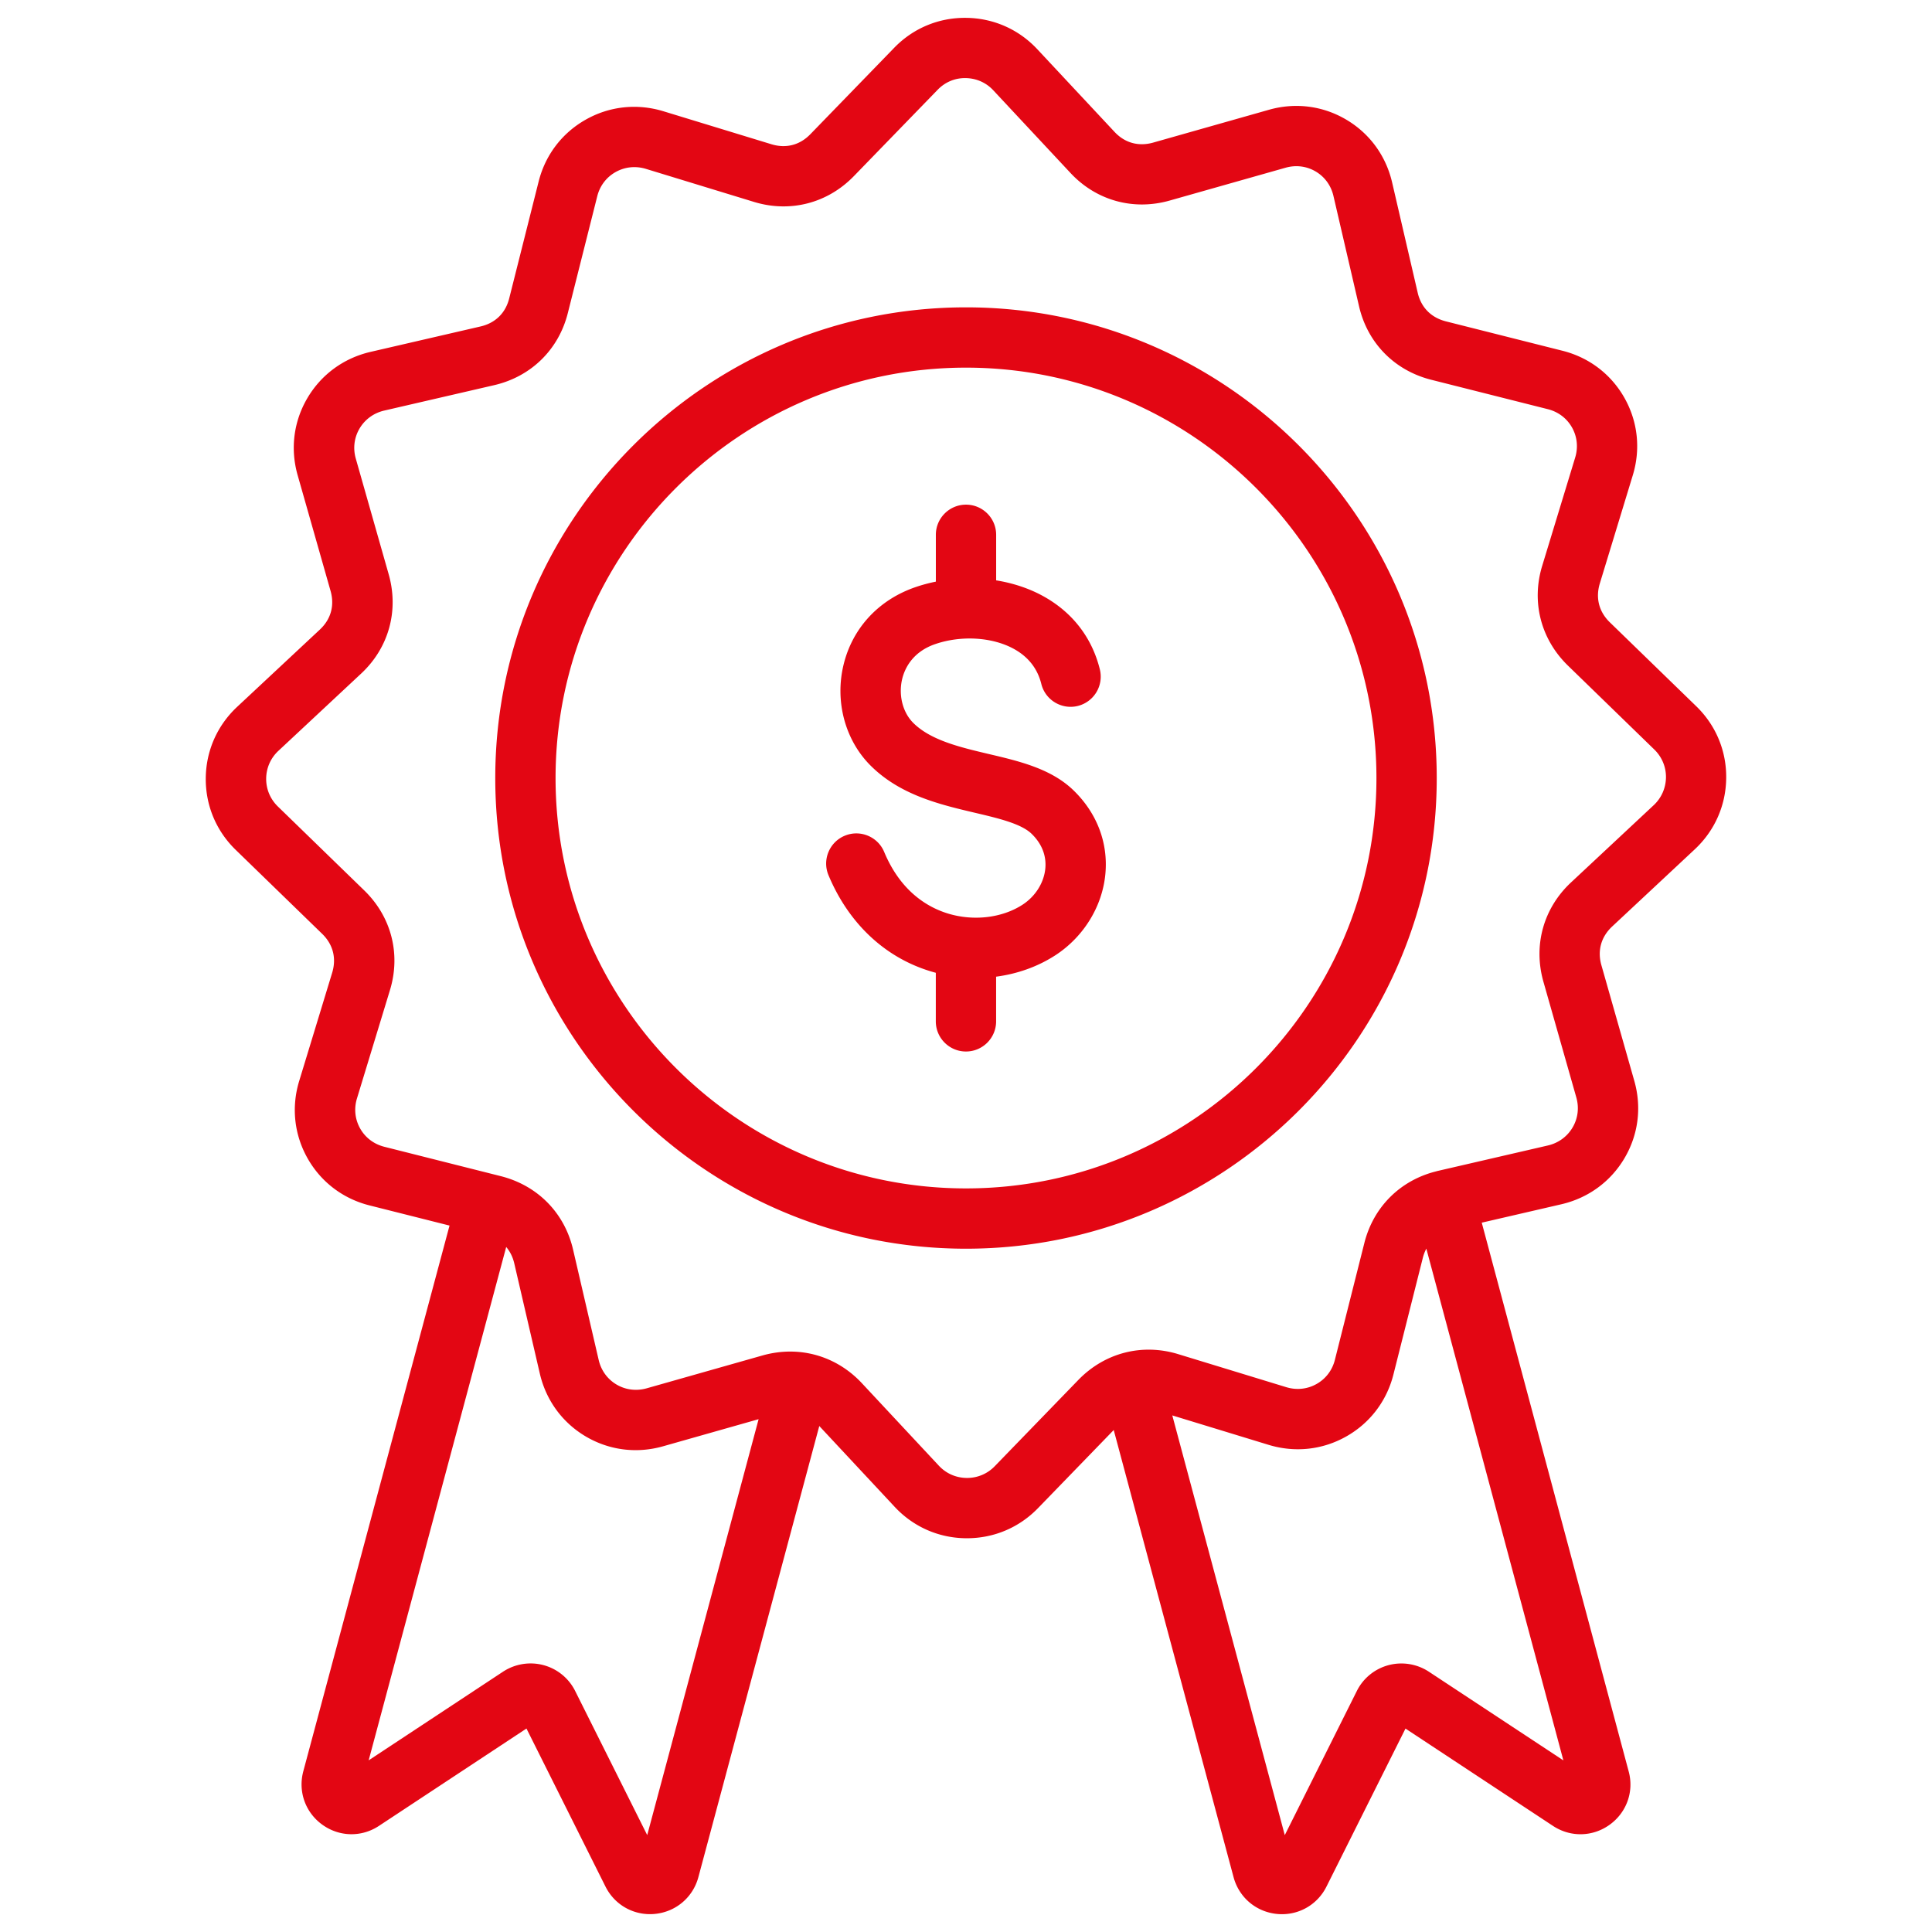 <?xml version="1.0" encoding="UTF-8"?>
<svg xmlns="http://www.w3.org/2000/svg" xmlns:xlink="http://www.w3.org/1999/xlink" version="1.1" width="512" height="512" x="0" y="0" viewBox="0 0 512 512" style="enable-background:new 0 0 512 512" xml:space="preserve" class="">
  <g>
    <path d="m449.51 187.15-22.88-22.22c-2.89-2.8-3.83-6.46-2.66-10.31l8.73-28.65c2.13-6.95 1.34-14.24-2.2-20.52-3.55-6.29-9.39-10.73-16.44-12.5l-30.9-7.79c-3.91-1-6.56-3.69-7.46-7.61l-6.77-29.19c-1.64-7.08-5.96-13-12.17-16.66-6.21-3.67-13.49-4.59-20.47-2.61l-30.69 8.7c-3.87 1.09-7.51.09-10.24-2.84l-20.47-21.91C269.95 7.75 263.24 4.8 256 4.73c-7.24-.08-14 2.75-19.03 7.94l-22.22 22.9c-2.8 2.89-6.46 3.83-10.3 2.66l-28.68-8.76c-6.97-2.11-14.28-1.32-20.57 2.25-6.27 3.55-10.7 9.38-12.46 16.41l-7.8 30.96c-.97 3.88-3.67 6.51-7.57 7.42l-29.21 6.75c-7.1 1.66-13.02 6-16.69 12.22-3.66 6.21-4.58 13.48-2.59 20.46l8.73 30.69c1.09 3.87.08 7.5-2.87 10.24l-21.88 20.44c-5.3 4.95-8.26 11.66-8.33 18.9s2.76 14 7.96 19.04l22.88 22.22c2.89 2.8 3.83 6.46 2.66 10.31l-8.73 28.65c-2.13 6.95-1.34 14.24 2.2 20.52 3.55 6.29 9.39 10.73 16.44 12.5l21.19 5.34L80.38 469.4c-1.44 5.36.54 10.93 5.05 14.17 4.5 3.24 10.39 3.36 15.01.3l39.08-25.79 20.94 41.88c2.27 4.54 6.8 7.31 11.79 7.31.45 0 .91-.02 1.37-.07 5.52-.56 10.02-4.38 11.46-9.74l32.04-119.55 19.99 21.43c4.93 5.28 11.63 8.24 18.86 8.31h.29c7.14 0 13.8-2.81 18.8-7.95l20.09-20.73 31.76 118.5c1.44 5.36 5.94 9.18 11.46 9.74.46.05.92.07 1.37.07 4.99 0 9.52-2.77 11.79-7.31l20.94-41.88 39.07 25.78c4.64 3.07 10.56 2.95 15.07-.32 4.5-3.26 6.46-8.83 5-14.14l-38.93-145.39 21.15-4.89c7.1-1.66 13.02-6 16.69-12.22 3.66-6.21 4.58-13.48 2.59-20.46l-8.73-30.69c-1.09-3.86-.07-7.49 2.87-10.24l21.88-20.44c5.3-4.95 8.26-11.66 8.33-18.9.08-7.22-2.75-13.99-7.95-19.03zM171.52 486.32l-19.08-38.16a13.182 13.182 0 0 0-8.36-6.87c-3.66-.99-7.58-.37-10.78 1.73l-35.6 23.49 36.45-136.05c1.01 1.2 1.75 2.66 2.14 4.36l6.77 29.19c1.64 7.07 5.96 12.99 12.16 16.66 6.22 3.67 13.5 4.6 20.51 2.61l25.31-7.18zm207.15-43.3c-3.18-2.09-7.1-2.71-10.76-1.72-3.64.99-6.68 3.49-8.34 6.84l-19.09 38.19-29.81-111.23 25.56 7.81c6.97 2.11 14.27 1.32 20.57-2.25 6.27-3.55 10.7-9.38 12.47-16.4l7.8-30.94c.22-.87.54-1.67.92-2.42l36.32 135.62zm59.56-229.62-21.88 20.44c-7.32 6.83-10.06 16.65-7.34 26.29l8.73 30.7c.78 2.73.43 5.56-.99 7.97-1.43 2.42-3.75 4.11-6.53 4.76l-29.21 6.75c-.06.01-.11.03-.17.04-.03.01-.06.01-.08.02-.03.01-.06.02-.08.03-9.59 2.36-16.72 9.46-19.12 19.04l-7.8 30.93c-.69 2.75-2.41 5.02-4.84 6.39-2.45 1.39-5.31 1.69-8.03.86l-28.66-8.76c-9.57-2.92-19.45-.37-26.44 6.82l-22.18 22.89a10.125 10.125 0 0 1-7.45 3.1c-2.82-.03-5.42-1.18-7.34-3.23l-20.46-21.93c-5.1-5.43-11.85-8.33-18.94-8.33-2.43 0-4.9.34-7.35 1.03l-30.67 8.7c-2.76.78-5.6.43-8.02-1-2.4-1.42-4.08-3.73-4.72-6.5l-6.77-29.18c-2.23-9.74-9.36-17.03-19.1-19.52l-30.93-7.8c-2.77-.7-5.05-2.42-6.42-4.86-1.37-2.43-1.67-5.27-.83-7.99l8.73-28.66c2.92-9.57.38-19.45-6.81-26.43l-22.88-22.23c-2.03-1.97-3.14-4.61-3.11-7.42s1.18-5.43 3.26-7.36l21.87-20.42c7.33-6.81 10.08-16.64 7.35-26.3l-8.73-30.7c-.78-2.73-.43-5.56.99-7.97 1.43-2.42 3.75-4.11 6.53-4.76l29.21-6.75c9.75-2.28 17.03-9.42 19.46-19.1l7.8-30.96c.69-2.75 2.41-5.02 4.84-6.39 2.45-1.39 5.31-1.69 8.04-.86l28.66 8.76c9.57 2.92 19.45.37 26.44-6.81l22.23-22.91c1.96-2.02 4.55-3.14 7.4-3.09 2.82.03 5.43 1.17 7.34 3.23l20.46 21.91c6.81 7.3 16.64 10.04 26.28 7.31l30.71-8.7c2.74-.78 5.57-.43 7.98.99s4.08 3.73 4.72 6.5l6.77 29.18c2.23 9.74 9.36 17.03 19.1 19.51l30.93 7.8c2.77.7 5.05 2.42 6.42 4.86 1.37 2.43 1.67 5.27.83 7.99l-8.73 28.66c-2.92 9.57-.37 19.45 6.81 26.44l22.88 22.23c2.03 1.97 3.14 4.61 3.11 7.42-.05 2.82-1.2 5.44-3.27 7.37zM256 81.45c-68.79 0-124.75 55.96-124.75 124.75 0 68.77 55.96 124.72 124.75 124.72s124.75-55.95 124.75-124.72c0-68.78-55.96-124.75-124.75-124.75zm0 233.49c-59.97 0-108.77-48.78-108.77-108.74 0-59.97 48.79-108.77 108.77-108.77 59.97 0 108.77 48.79 108.77 108.77 0 59.96-48.8 108.74-108.77 108.74zm28.53-105.45c6.2 6.03 9.19 13.91 8.4 22.18-.81 8.54-5.72 16.54-13.13 21.41-4.7 3.07-10.13 5-15.82 5.75v11.84c0 4.41-3.58 7.99-7.99 7.99s-7.99-3.58-7.99-7.99V257.8c-.51-.14-1.02-.28-1.53-.44-12.06-3.7-21.61-12.73-26.91-25.42-1.7-4.07.22-8.76 4.3-10.46 4.07-1.7 8.76.22 10.46 4.3 4.4 10.55 11.59 14.68 16.85 16.3 6.83 2.1 14.44 1.19 19.87-2.36 3.38-2.22 5.62-5.8 5.98-9.55.23-2.37-.22-5.89-3.63-9.2-2.76-2.68-8.74-4.1-15.08-5.59-9.38-2.21-20.01-4.73-27.88-12.78-6.56-6.76-9.19-16.87-6.88-26.42 2.36-9.78 9.37-17.31 19.23-20.64 1.71-.58 3.46-1.04 5.23-1.4v-12.41c0-4.41 3.58-7.99 7.99-7.99s7.99 3.58 7.99 7.99v12.07c4.4.71 8.61 2.08 12.33 4.11 7.81 4.26 13.05 11 15.15 19.48a8.005 8.005 0 0 1-5.83 9.69c-4.28 1.06-8.62-1.55-9.68-5.83-1.01-4.08-3.47-7.2-7.3-9.3-5.71-3.12-13.86-3.62-20.75-1.28-6.24 2.11-8.21 6.71-8.82 9.26-1.01 4.19.09 8.71 2.8 11.51 4.6 4.71 12.48 6.57 20.09 8.37 8.18 1.92 16.63 3.91 22.55 9.68z" fill="#e30613" opacity="1" data-original="#000000" class=""></path>
  </g>
</svg>
